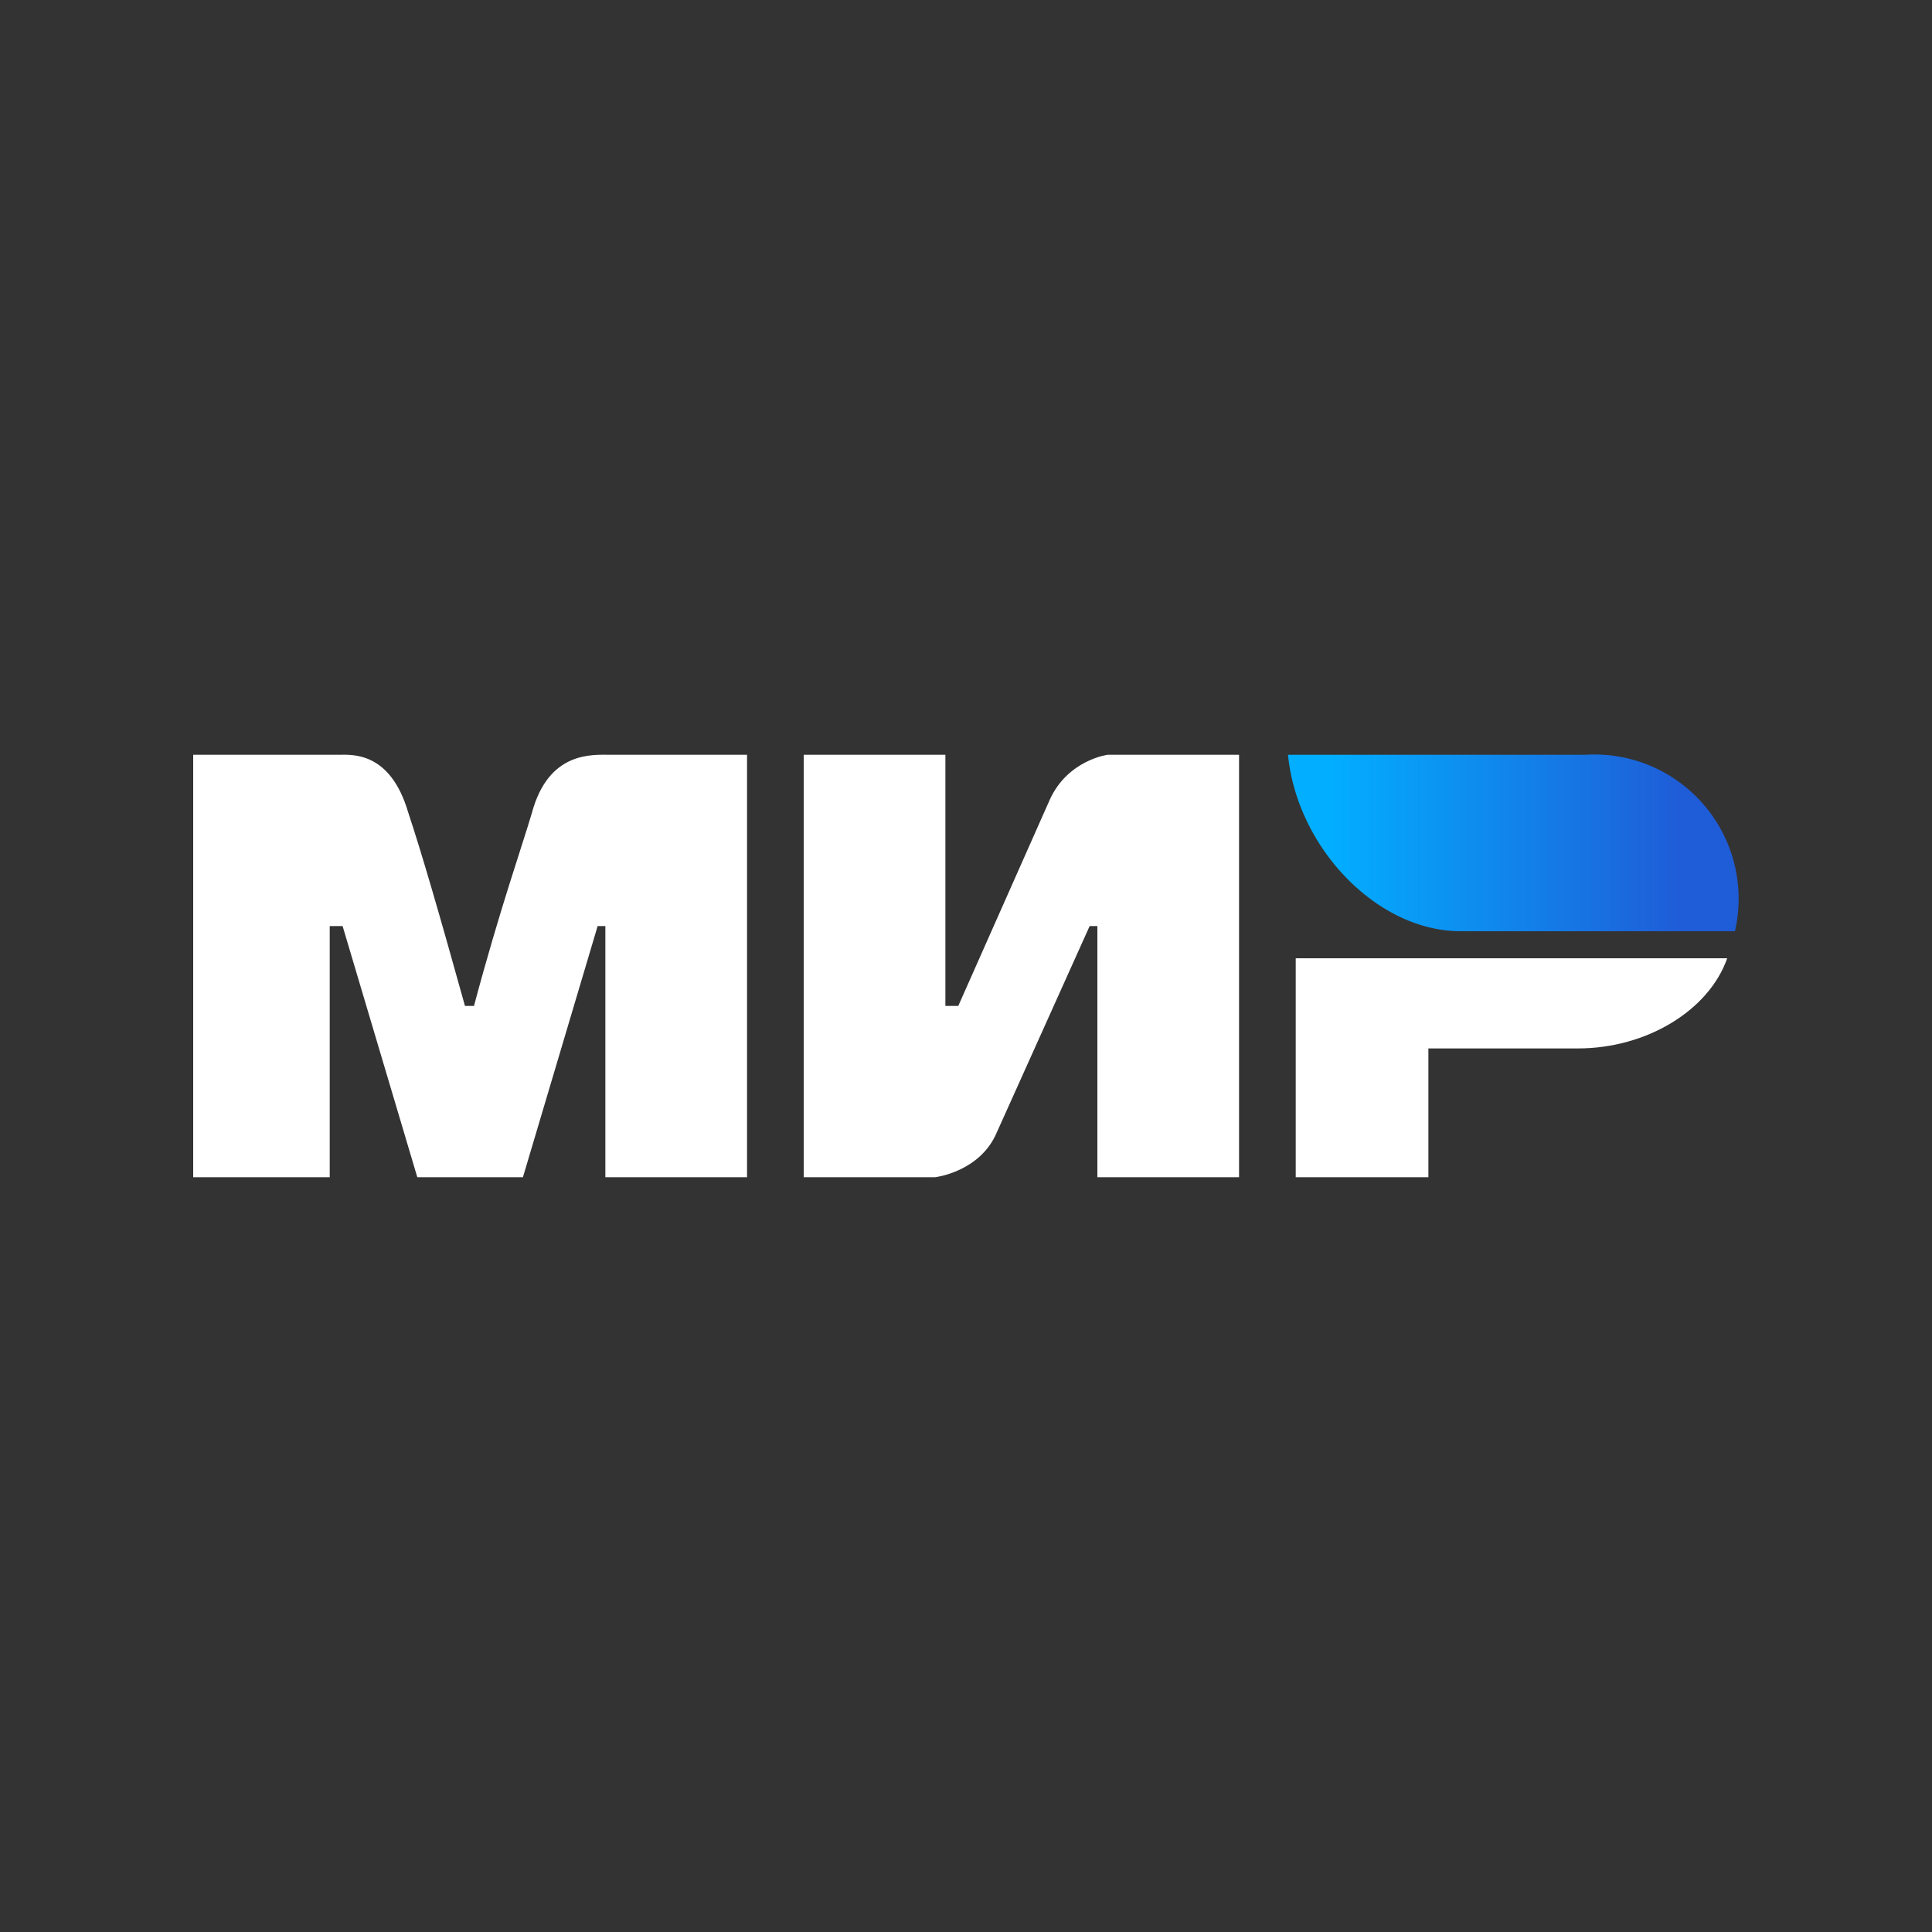 <svg xmlns="http://www.w3.org/2000/svg" xml:space="preserve" fill-rule="evenodd" stroke-linejoin="round" stroke-miterlimit="2" clip-rule="evenodd" viewBox="0 0 15 15"><rect x="0" y="0" width="15" height="15" fill="#333333" stroke="none"/><g fill-rule="nonzero"><path fill="#fff" d="M1.5 5.86h1.13c.1 0 .4-.03.54.45.1.3.24.78.44 1.5h.07c.2-.75.38-1.26.45-1.5.13-.48.47-.45.61-.45H5.8v3.28H4.7V7.19h-.06l-.58 1.95h-.82l-.58-1.95h-.1v1.95H1.5m4.74-3.28h1.1v1.95h.1l.71-1.6c.14-.31.45-.35.45-.35h1.02v3.28h-1.1V7.19h-.06l-.72 1.6c-.13.31-.48.35-.48.35H6.24m4.85-1v1h-1.03v-1.7h3.35c-.14.4-.62.7-1.16.7"/><path fill="url(#a)" d="M13.47 7.23a1.12 1.12 0 0 0-1.16-1.37H10c.07.72.69 1.37 1.34 1.37"/></g><defs><linearGradient id="a" x1="0" x2="1" y1="0" y2="0" gradientTransform="rotate(180 6.53 2.93) scale(2.729)" gradientUnits="userSpaceOnUse"><stop offset="0" stop-color="#1f5cd7"/><stop offset="1" stop-color="#02aeff"/></linearGradient></defs></svg>